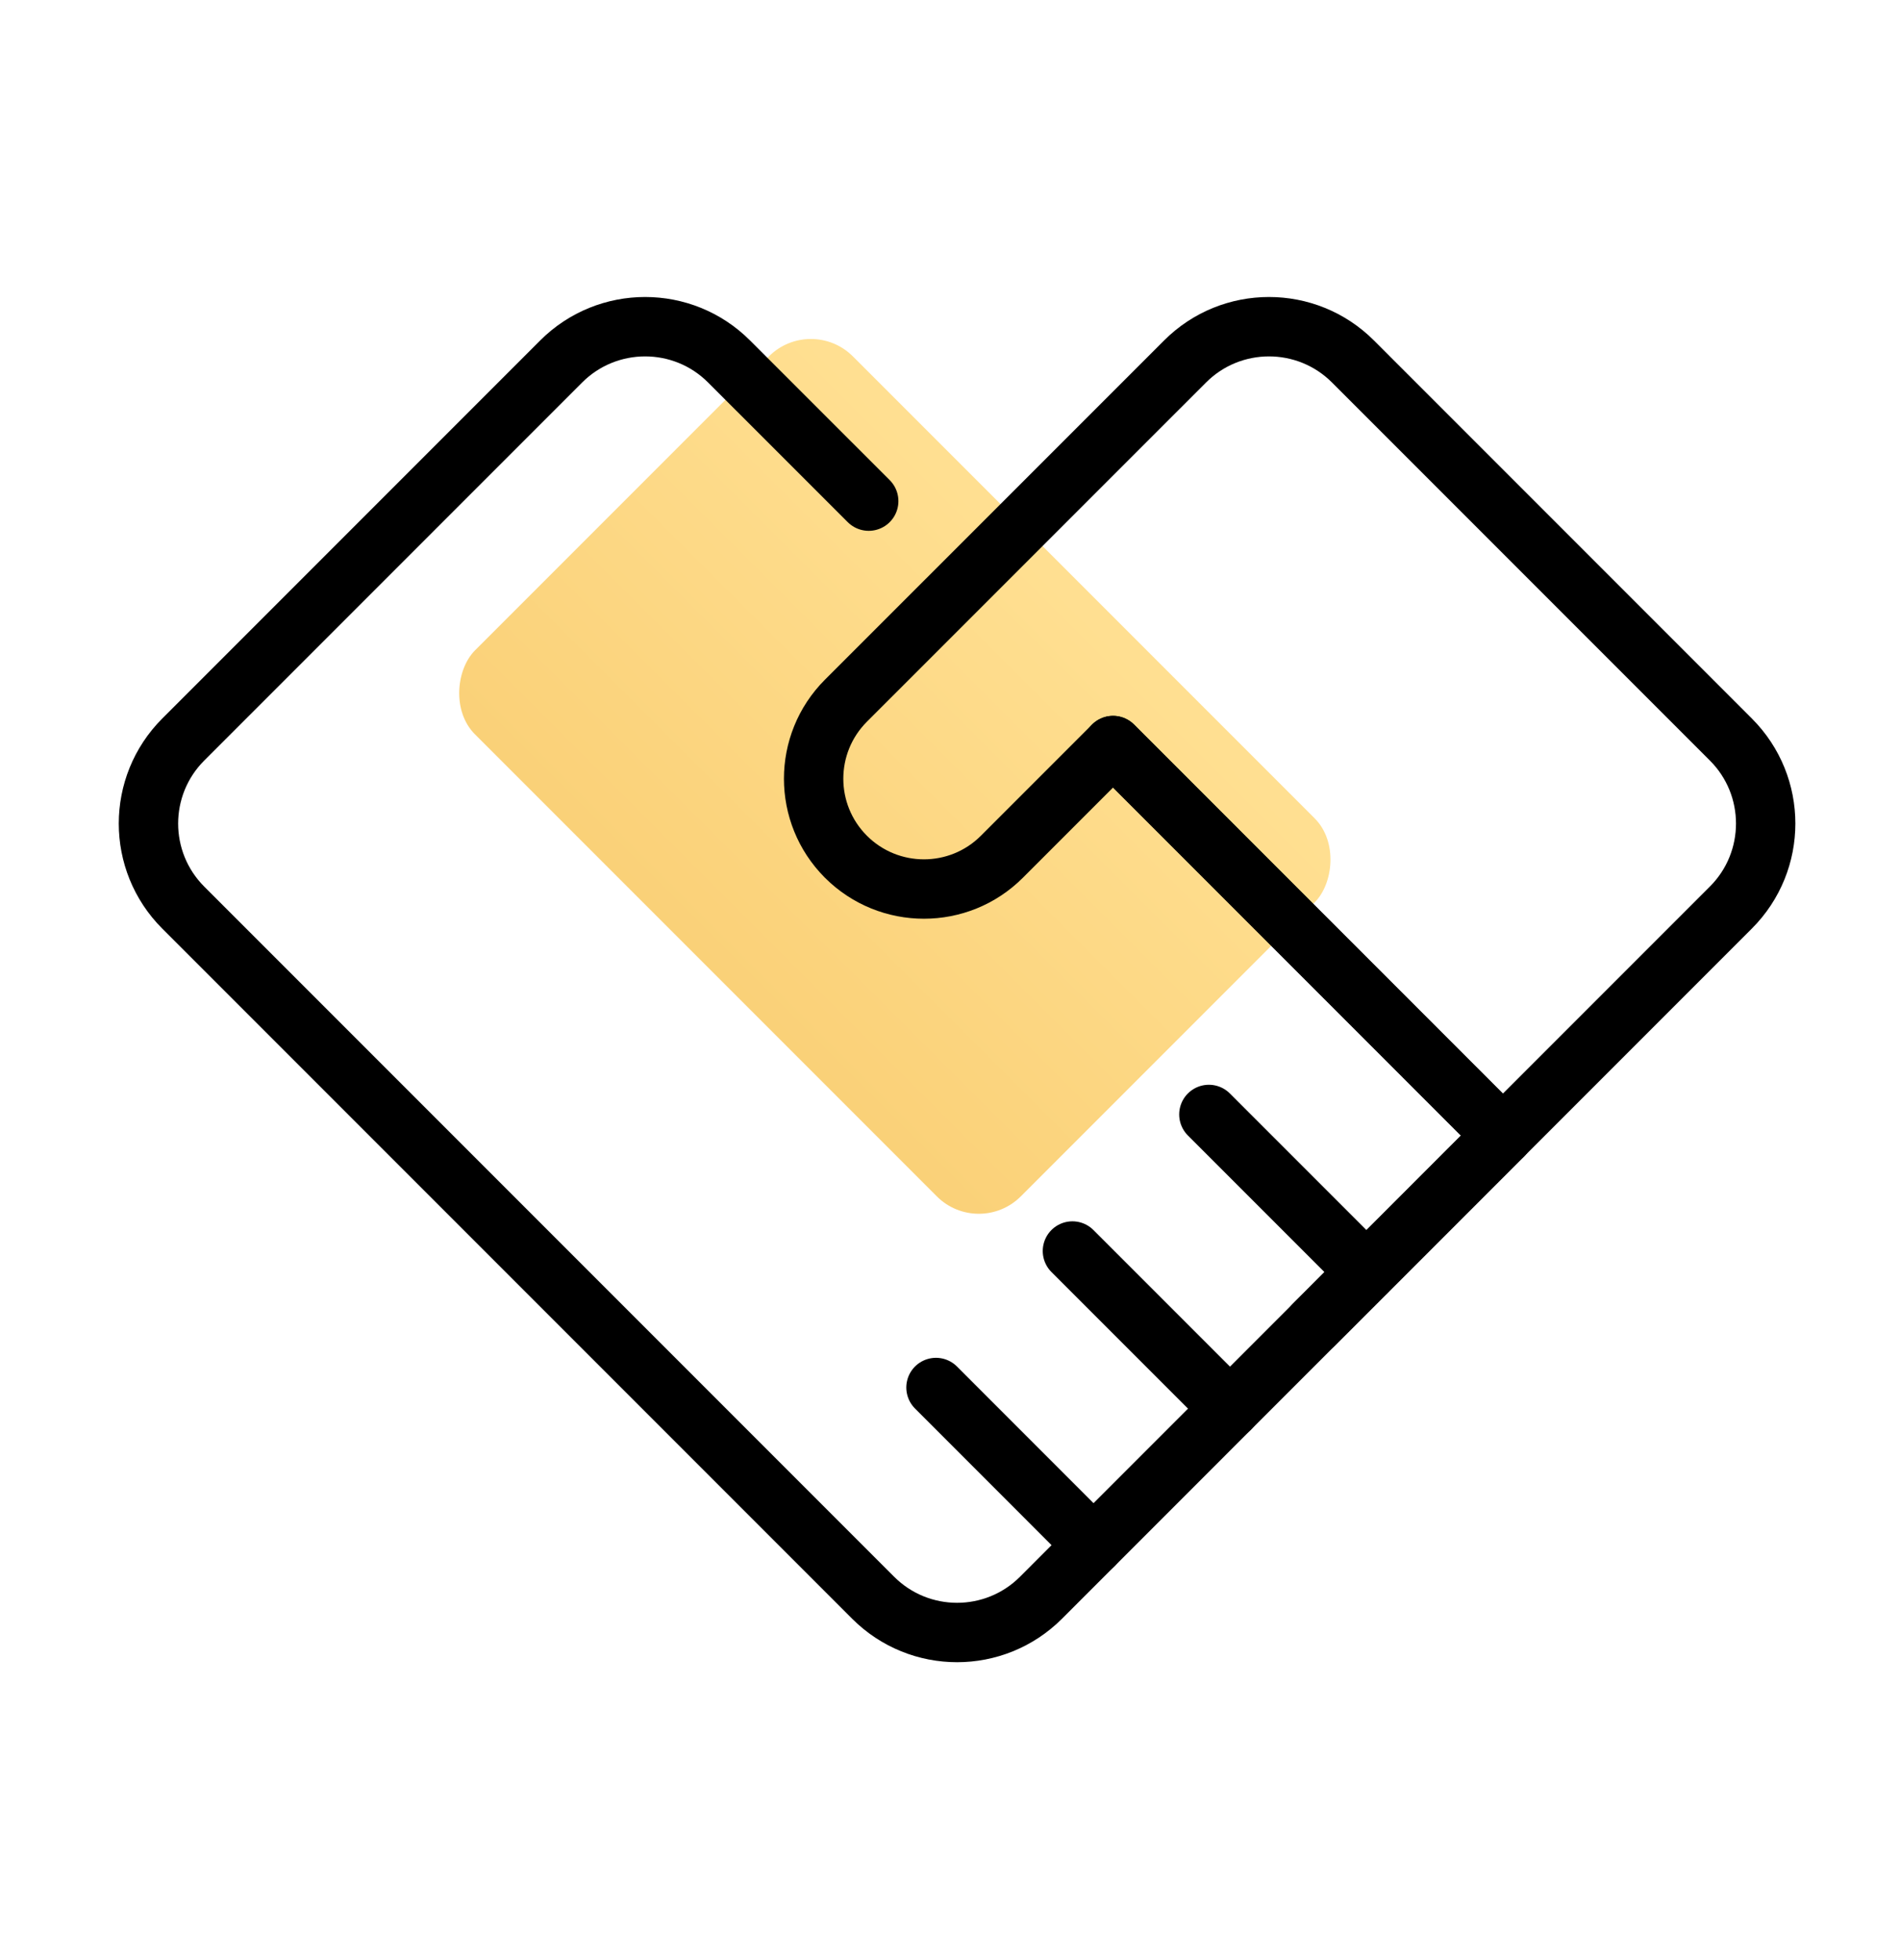 <?xml version="1.0" encoding="UTF-8"?>
<svg width="32px" height="33px" viewBox="0 0 32 33" version="1.1" xmlns="http://www.w3.org/2000/svg" xmlns:xlink="http://www.w3.org/1999/xlink">
    <!-- Generator: Sketch 56.3 (81716) - https://sketch.com -->
    <title>专属管家直联</title>
    <desc>Created with Sketch.</desc>
    <defs>
        <linearGradient x1="50%" y1="1.878%" x2="50%" y2="100%" id="linearGradient-1">
            <stop stop-color="#FFCA48" offset="0%"></stop>
            <stop stop-color="#F7B21E" offset="100%"></stop>
        </linearGradient>
    </defs>
    <g id="页面-1" stroke="none" stroke-width="1" fill="none" fill-rule="evenodd">
        <g id="官网首页改版4" transform="translate(-1236, -1848)">
            <g id="编组-5" transform="translate(820, 1768)">
                <g id="专属管家直联备份-2" transform="translate(416, 80)">
                    <rect id="矩形" fill="url(#linearGradient-1)" opacity="0.6" transform="translate(15.071, 13.071) rotate(-315) translate(-15.071, -13.071) " x="8.571" y="8.571" width="13" height="9" rx="1"></rect>
                    <g id="编组" transform="translate(2, 5)" stroke="#000000" stroke-linecap="round" stroke-linejoin="round">
                        <path d="M16.746,7.552 L23.312,14.119 L15.533,21.899 C14.752,22.68 13.486,22.68 12.705,21.899 L1.086,10.28 C0.305,9.498 0.305,8.233 1.086,7.451 L7.451,1.086 C8.232,0.305 9.499,0.305 10.279,1.086 L12.631,3.437" id="Stroke-1"></path>
                        <path d="M20.787,1.086 L27.152,7.451 C27.933,8.232 27.933,9.498 27.152,10.279 L23.312,14.119 L16.746,7.552 L14.874,9.424 C14.149,10.149 12.973,10.149 12.247,9.424 C11.522,8.698 11.522,7.523 12.247,6.797 L17.959,1.086 C18.739,0.305 20.006,0.305 20.787,1.086 Z" id="Stroke-3"></path>
                        <polyline id="Stroke-5" points="23.312 14.119 21.014 16.417 20.127 17.304"></polyline>
                        <path d="M13.764,18.36 L16.418,21.015" id="Stroke-7"></path>
                        <path d="M18.716,18.716 L16.062,16.062" id="Stroke-9"></path>
                        <path d="M18.36,13.763 L21.014,16.417" id="Stroke-11"></path>
                    </g>
                </g>
            </g>
        </g>
    </g>
</svg>